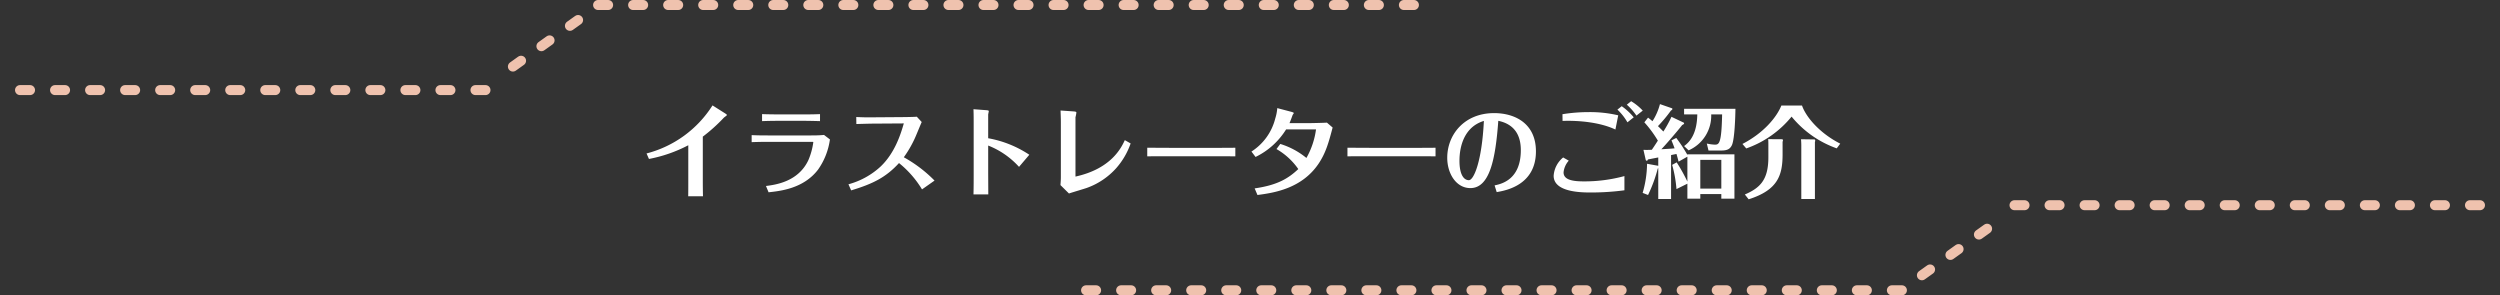 <svg xmlns="http://www.w3.org/2000/svg" width="499.5" height="59" viewBox="0 0 499.5 59">
  <rect x="0" y="0" width="499.5" height="59" fill="#333333" stroke="none"/>
  <g id="グループ_138" data-name="グループ 138" transform="translate(-433.25 -6639)">
    <g id="グループ_151" data-name="グループ 151" transform="translate(-183.75 -372)">
      <path id="パス_228" data-name="パス 228" d="M-118.34-6.24a28.211,28.211,0,0,0,7.86-2.74v7.5c0,.36,0,2.42-.02,2.7h2.96c-.02-.26-.04-2.38-.04-2.72v-9.2a33.6,33.6,0,0,0,4.22-3.8c.1-.1.6-.42.6-.52s-.32-.3-.38-.34l-2.5-1.58a22.156,22.156,0,0,1-13.18,9.6ZM-97.82-9.6c.7-.02,1.8-.06,3.22-.06h8.9c.02,0,.2,0,.2.06a13.654,13.654,0,0,1-.98,3.58c-2.02,4.34-6.58,4.94-8.48,5.18l.52,1.26c2.38-.26,6.98-.74,9.88-4.52a13.685,13.685,0,0,0,2.38-6.04l-1.18-.9c-1.04.1-2.04.1-2.56.1H-94.6c-1.6,0-2.22-.02-3.22-.06Zm13.66-5.6c-.5.02-1.46.06-3.3.06H-92.3c-.76,0-2.44-.02-3.44-.06v1.4c.72-.02,1.58-.06,3.48-.06h4.86c.58,0,1.88.02,3.24.06ZM-61.28-1.92a26.823,26.823,0,0,0-6.14-4.66,22.083,22.083,0,0,0,2.56-4.62c.16-.38.92-2.22,1.02-2.42l-.98-1.06c-.72.06-2.88.08-3.16.08l-5.46.04c-1.4.02-2.18,0-3.48-.06l.02,1.4c.76-.02,2.74-.08,3.48-.08l6-.04c-.68,2.38-1.86,5.96-4.62,8.6a15.345,15.345,0,0,1-6.44,3.56l.54,1.22c4.38-1.32,6.96-2.62,9.56-5.46a20.033,20.033,0,0,1,4.6,5.26Zm7.82-1.5c0,1.26,0,3-.04,4.26h2.96c0-.5-.02-4.02-.02-4.18V-8.92A16.387,16.387,0,0,1-44.4-4.66l2.06-2.42a21.759,21.759,0,0,0-8.22-3.3V-15.1c0-.1.12-.6.12-.7,0-.14-.28-.16-.42-.18l-2.64-.2c.02.52.04,1.16.04,2.5Zm20.34-11.16a5.721,5.721,0,0,0,.18-.92c0-.14-.08-.2-.56-.24l-2.6-.18c.02.76.06,1.5.06,2.32V-2.58c0,.48-.04,1.02-.08,1.56l1.7,1.68c.56-.2,3.08-.94,3.58-1.12A14.374,14.374,0,0,0-25-4.38a14.765,14.765,0,0,0,2.9-4.96L-23.26-10c-.68,1.46-2.66,5.7-9.86,7.28Zm14.34,7.82c1.1-.02,1.54-.02,5.02-.02h7.62c1.28,0,3.76,0,4.96.02V-8.48c-1.62.02-3.44.02-5.02.02h-7.62c-.62,0-3.56-.02-4.96-.02ZM3.24.96C6.48.54,12.08-.3,15.44-5.28c1.48-2.2,2.04-4.3,2.82-7.24l-1.14-.98c-.32.04-3,.1-3.38.1H9.64c.2-.44.4-1,.62-1.6.02-.08.24-.34.24-.4,0-.12-.3-.2-.42-.24L7.2-16.4a8.966,8.966,0,0,1-.4,2.06A11.036,11.036,0,0,1,2.04-7.72l.82,1.08a14.747,14.747,0,0,0,6.1-5.5h5.98a15.8,15.8,0,0,1-1.92,5.7A15.3,15.3,0,0,0,7.8-9.24L7.04-8.22a13.468,13.468,0,0,1,4.36,4C9.46-2.4,7.32-1.02,2.68-.36ZM21.22-6.76c1.1-.02,1.54-.02,5.02-.02h7.62c1.28,0,3.76,0,4.96.02V-8.48c-1.62.02-3.44.02-5.02.02H26.18c-.62,0-3.56-.02-4.96-.02ZM51.04.38c1.74-.3,7.84-1.34,7.84-8.14,0-5.52-4.12-7.64-8.36-7.64-5.98,0-9.36,4.34-9.36,8.92,0,3.16,1.78,6.06,4.62,6.06,3.86,0,5.02-5.76,5.58-13.44,3.96.82,4.5,3.88,4.5,5.86,0,5.92-3.9,6.76-5.24,7.04ZM48.48-13.84C48.08-5.72,46.46-2,45.48-2S43.6-3.06,43.6-5.88C43.6-7.26,43.8-12.42,48.48-13.84ZM75.16-16.1a11.1,11.1,0,0,1,2,2.54l1.26-1a12.039,12.039,0,0,0-2.4-2.22Zm1.4,13.28a30.443,30.443,0,0,1-8.18,1.06c-2.5,0-3.98-.44-3.98-1.8A4.122,4.122,0,0,1,65.44-5.9l-1.12-.64a5.156,5.156,0,0,0-1.9,3.66C62.42.46,68.1.46,69.94.46A50.881,50.881,0,0,0,76.56.02Zm.48-14.26a11.725,11.725,0,0,1,1.92,2.18l1.26-1a10.51,10.51,0,0,0-2.32-1.88ZM64.2-13.84c3.28-.12,7.52.28,10.56,1.72l.56-2.84a24.521,24.521,0,0,0-5.92-.64,32.425,32.425,0,0,0-5.22.42ZM89.38-7.96a7.542,7.542,0,0,0,4.52-7.18h2.18c-.12,5.88-.62,6.04-1.46,6.04a9.082,9.082,0,0,1-1.6-.22l.34,1.4h2.12c1.2,0,2.1-.02,2.58-1.14.52-1.24.66-5.58.68-7.2H88.48v1.12h2.64c-.04,1.58-.26,4.66-2.64,6.32Zm-3.42-6.7a23.612,23.612,0,0,1-1.62,2.94c-.18-.18-.42-.44-1.08-1.08a27.948,27.948,0,0,0,2.6-3.12c.12-.06.28-.14.28-.32a.143.143,0,0,0-.06-.12l-2.42-.84a11.854,11.854,0,0,1-1.5,3.42c-.34-.3-.54-.46-.88-.72l-.74.94a22.948,22.948,0,0,1,2.7,3.66c-.7,1.1-1.04,1.58-1.2,1.82a16.211,16.211,0,0,1-1.68.02l.46,2.02c0,.04.14.16.18.16.14,0,.18-.08.26-.26.3-.06,1.74-.34,2.06-.4v1.68a1.26,1.26,0,0,0-.26-.06l-1.98-.36A21.383,21.383,0,0,1,80.2.54l1.08.42a28.539,28.539,0,0,0,1.94-5.28c.06-.04.06-.06.1-.08V1.76h2.56V-7.02c.3-.06.8-.16,1.08-.22.28.96.32,1.16.42,1.54l1.76-1v4.98A33.963,33.963,0,0,0,87-5.56l-.9.5a25.461,25.461,0,0,1,.86,4.84L89.14-1.3v3h2.58V.78h4.2V1.7h2.62V-7.16h-9.4v.1a29.323,29.323,0,0,0-2.22-3.38l-.96.48c.16.4.32.74.62,1.6-.84.08-1.02.08-2.64.18.62-.62,3.32-3.74,4.16-4.84.34-.18.38-.2.38-.36a.153.153,0,0,0-.04-.1Zm5.76,8.6h4.2V-.32h-4.2Zm16.2-10.86c-.94,2.34-3.52,5.48-7.78,7.68l.76.9a20.429,20.429,0,0,0,9.06-6.36,20.447,20.447,0,0,0,9.02,6.34l.7-.94c-4.18-2.12-6.88-5.38-7.64-7.62Zm-2.6,10.36c0,4.54-1.7,6.12-4.7,7.42l.76.96c5.86-1.86,6.78-4.82,6.78-9V-9.64c0-.02.08-.3.08-.32a.226.226,0,0,0-.16-.22l-2.8-.02c.04.36.04.84.04,1.26Zm6.52-3.62c.02.22.06.66.06,1.32V1.76h2.72V-9.62a.987.987,0,0,0,.06-.3.239.239,0,0,0-.12-.22Z" transform="translate(865 7049)" fill="#fff"/>
      <line id="線_10" data-name="線 10" x1="96" transform="translate(618 7029)" fill="none" stroke="#efc2ae" stroke-linecap="round" stroke-width="2" stroke-dasharray="2 5"/>
      <line id="線_11" data-name="線 11" x1="165" transform="translate(734.5 7012)" fill="none" stroke="#efc2ae" stroke-linecap="round" stroke-width="2" stroke-dasharray="2 5"/>
      <line id="線_12" data-name="線 12" x1="14" y2="10" transform="translate(718.5 7015)" fill="none" stroke="#efc2ae" stroke-linecap="round" stroke-width="2" stroke-dasharray="2 5"/>
      <line id="線_13" data-name="線 13" x2="96" transform="translate(1019.5 7052)" fill="none" stroke="#efc2ae" stroke-linecap="round" stroke-width="2" stroke-dasharray="2 5"/>
      <line id="線_14" data-name="線 14" x2="165" transform="translate(834 7069)" fill="none" stroke="#efc2ae" stroke-linecap="round" stroke-width="2" stroke-dasharray="2 5"/>
      <line id="線_15" data-name="線 15" y1="10" x2="14" transform="translate(1001 7056)" fill="none" stroke="#efc2ae" stroke-linecap="round" stroke-width="2" stroke-dasharray="2 5"/>
    </g>
  </g>
</svg>
